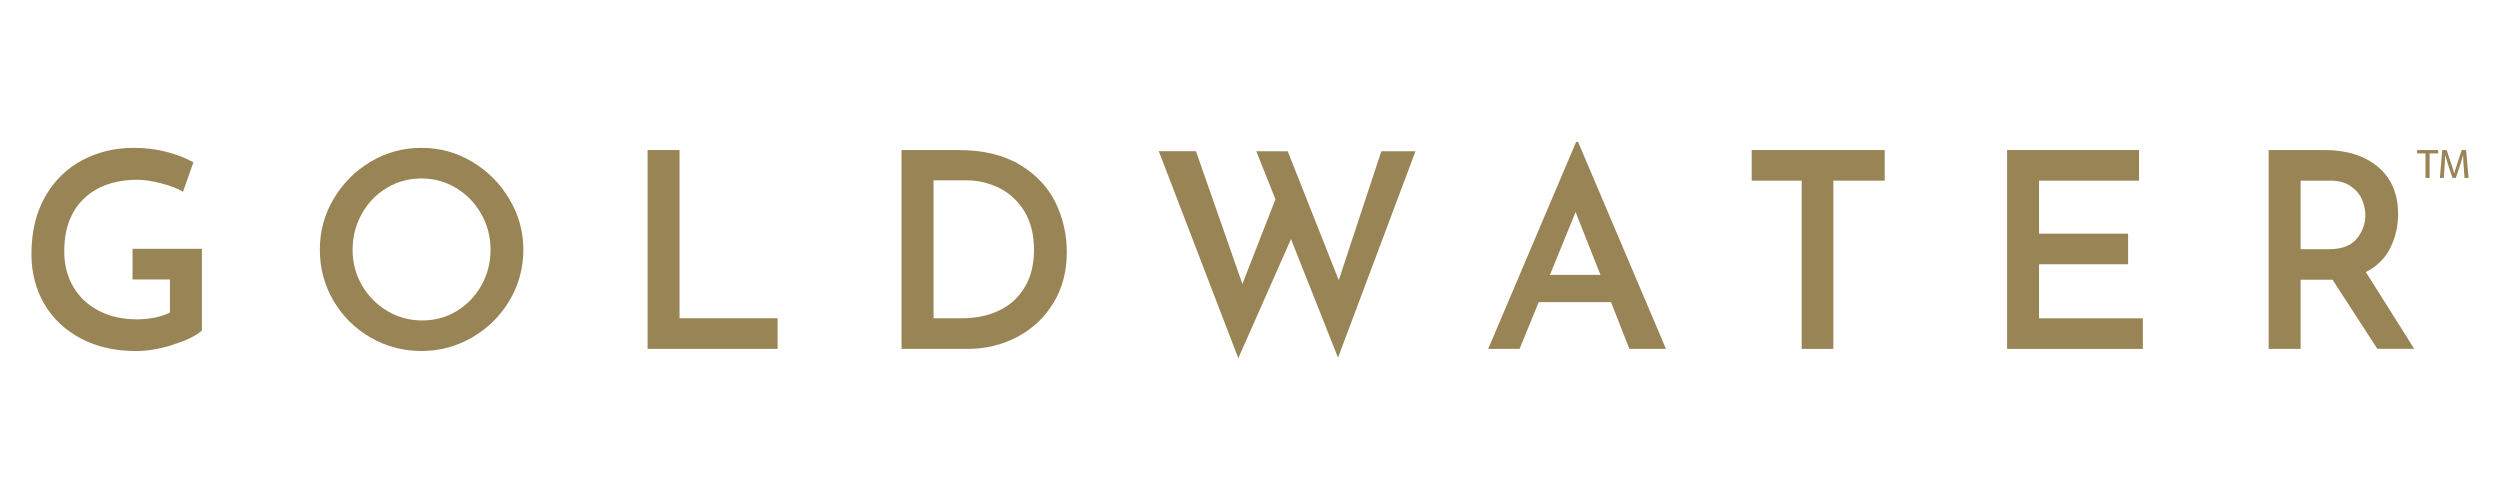 <?xml version="1.0" encoding="UTF-8"?><svg id="Layer_1" xmlns="http://www.w3.org/2000/svg" viewBox="0 0 500 100" fill="#998455"><path d="M34.67,68.93c-2.71.86-5.2,1.28-7.46,1.28-4.19,0-7.87-.84-11.03-2.51-3.17-1.67-5.61-3.98-7.32-6.91-1.71-2.93-2.57-6.25-2.57-9.97,0-4.48.92-8.32,2.76-11.52,1.84-3.2,4.31-5.63,7.43-7.27,3.11-1.64,6.53-2.46,10.24-2.46,2.29,0,4.47.26,6.53.79,2.06.53,3.87,1.23,5.43,2.1l-2.08,5.9c-1.09-.66-2.54-1.22-4.34-1.69s-3.38-.71-4.72-.71c-4.55,0-8.14,1.26-10.76,3.77-2.62,2.51-3.93,6.03-3.93,10.54,0,2.7.61,5.07,1.83,7.13,1.22,2.06,2.93,3.65,5.13,4.78s4.72,1.69,7.57,1.69c1.27,0,2.49-.12,3.66-.36,1.16-.24,2.15-.57,2.95-1.01v-6.61h-7.48v-6.12h13.87v16.33c-1.09,1.02-3,1.96-5.71,2.81Z"/><path d="M66.71,39.81c1.82-3.11,4.29-5.6,7.4-7.46,3.11-1.86,6.51-2.78,10.19-2.78s7.02.93,10.13,2.78c3.11,1.86,5.6,4.35,7.45,7.48,1.86,3.13,2.79,6.5,2.79,10.11s-.92,7.07-2.76,10.16c-1.84,3.1-4.32,5.55-7.46,7.37s-6.52,2.73-10.16,2.73-7.07-.9-10.19-2.7c-3.11-1.8-5.58-4.25-7.4-7.35-1.82-3.1-2.73-6.5-2.73-10.21s.91-7.02,2.73-10.13ZM72.39,57.05c1.24,2.15,2.92,3.86,5.05,5.13,2.13,1.28,4.47,1.91,7.02,1.91s4.8-.63,6.88-1.88,3.72-2.97,4.94-5.13,1.83-4.54,1.83-7.13-.62-4.97-1.86-7.16-2.91-3.91-5.03-5.19c-2.11-1.28-4.42-1.91-6.94-1.91s-4.87.64-6.96,1.91c-2.1,1.27-3.75,3-4.97,5.19s-1.83,4.57-1.83,7.16.62,4.95,1.86,7.1Z"/><path d="M135.91,30.01v33.64h19.61v6.12h-26V30.01h6.39Z"/><path d="M180.31,30.01h11.31c4.99,0,9.11.98,12.37,2.95s5.63,4.5,7.13,7.59,2.24,6.39,2.24,9.89c0,3.86-.9,7.26-2.7,10.19s-4.22,5.19-7.24,6.77-6.32,2.38-9.89,2.38h-13.22V30.01ZM192.38,63.65c2.84,0,5.34-.53,7.51-1.58s3.86-2.61,5.08-4.67c1.22-2.06,1.83-4.52,1.83-7.4,0-3.13-.66-5.74-1.99-7.84s-3.02-3.63-5.08-4.62c-2.06-.98-4.18-1.47-6.36-1.47h-6.66v27.58h5.68Z"/><path d="M267.6,71.52l-9.4-23.7-10.54,23.82-15.9-41.4h7.43l9.29,26.55,6.61-16.93-3.83-9.61h6.28l10.21,25.78,8.52-25.78h6.83l-15.5,41.29Z"/><path d="M322.22,60.43h-14.48l-3.82,9.34h-6.28l17.59-41.4h.38l17.58,41.4h-7.32l-3.66-9.34ZM320.09,54.97l-4.97-12.56-5.13,12.56h10.1Z"/><path d="M376.94,30.01v6.12h-10.27v33.65h-6.33v-33.65h-10v-6.12h26.6Z"/><path d="M427.8,30.01v6.12h-19.99v10.6h17.81v6.12h-17.81v10.81h20.76v6.12h-27.15V30.01h26.38Z"/><path d="M475.47,69.77l-8.96-13.82h-6.39v13.82h-6.39V30.01h11.2c4.44,0,8,1.13,10.68,3.38,2.68,2.26,4.01,5.39,4.01,9.39,0,2.44-.52,4.71-1.56,6.8-1.04,2.1-2.67,3.7-4.89,4.83l9.67,15.35h-7.37ZM460.12,49.84h5.68c2.55,0,4.4-.7,5.55-2.1,1.15-1.4,1.72-2.98,1.72-4.72,0-1.02-.22-2.05-.66-3.09-.44-1.04-1.18-1.93-2.24-2.68-1.05-.75-2.44-1.12-4.15-1.12h-5.9v13.71Z"/><path d="M487.64,30.01v.67h-1.72v4.91h-.82v-4.91h-1.69v-.67h4.23ZM488.44,30.01h.89l1.18,3.54c.05.18.1.36.16.56.05.19.1.38.16.56h.03c.04-.15.09-.32.15-.52.06-.2.12-.4.18-.6l1.14-3.54h.9l.48,5.58h-.8l-.22-2.98c-.02-.25-.04-.49-.04-.72,0-.23-.01-.51-.02-.83h-.03c-.08.32-.17.62-.24.89-.08.27-.15.49-.2.66l-.99,2.98h-.67l-.99-2.99c-.08-.26-.16-.51-.22-.74-.06-.23-.14-.5-.22-.8h-.03c-.01.3-.02.59-.03.86-.01.27-.03.5-.05.69l-.2,2.98h-.78l.47-5.58Z"/></svg>